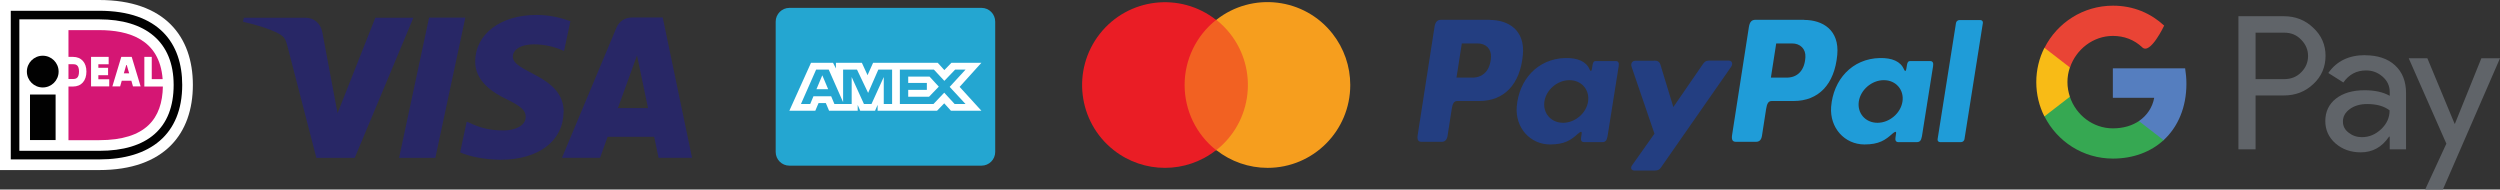<?xml version="1.0" encoding="UTF-8"?>
<svg id="Layer_2" data-name="Layer 2" xmlns="http://www.w3.org/2000/svg" viewBox="0 0 215.81 16.36">
  <rect x="0" y="0" width="215.81" height="16.36" fill="#333333" stroke="none"/>
  <defs>
    <style>
      .cls-1 {
        fill: #e94435;
      }

      .cls-2 {
        fill: #557ebf;
      }

      .cls-3 {
        fill: #1f9cd8;
      }

      .cls-3, .cls-4 {
        fill-rule: evenodd;
      }

      .cls-5 {
        fill: #010101;
      }

      .cls-4 {
        fill: #233e81;
      }

      .cls-6 {
        fill: #ea1d25;
      }

      .cls-7 {
        fill: #606469;
      }

      .cls-8 {
        fill: #fff;
      }

      .cls-9 {
        fill: #f8bb16;
      }

      .cls-10 {
        fill: #282766;
      }

      .cls-11 {
        fill: #d51674;
      }

      .cls-12 {
        fill: #24a6d1;
      }

      .cls-13 {
        fill: #f69e1e;
      }

      .cls-14 {
        fill: #36a852;
      }

      .cls-15 {
        fill: #f26122;
      }
    </style>
  </defs>
  <g id="Layer_1-2" data-name="Layer 1">
    <g>
      <g>
        <path class="cls-8" d="M0,0v14.68h8.56c5.65,0,8.09-3.16,8.09-7.35S14.2,0,8.56,0H0Z"/>
        <path class="cls-5" d="M.93.93h7.63c5.18,0,7.17,2.83,7.17,6.4,0,4.28-2.77,6.43-7.17,6.43H.93V.93ZM1.67,1.67v11.35h6.89c4.16,0,6.43-1.94,6.43-5.69S12.53,1.67,8.56,1.67H1.67Z"/>
        <path class="cls-5" d="M2.59,8.16h2.21v3.93h-2.21v-3.93Z"/>
        <circle class="cls-5" cx="3.69" cy="6.18" r="1.37"/>
        <path class="cls-11" d="M9.43,6.82v.64h-1.57v-2.55h1.52v.64h-.89v.3h.84v.64h-.84v.35h.94ZM9.7,7.46l.77-2.55h.9l.77,2.55h-.66l-.14-.49h-.83l-.14.49h-.66ZM10.69,6.33h.46l-.21-.72h-.04l-.21.72h0ZM12.46,4.91h.64v1.92h.94c-.26-3.48-2.99-4.23-5.48-4.23h-2.65v2.31h.39c.72,0,1.16.49,1.16,1.27s-.43,1.29-1.16,1.29h-.39v4.63h2.65c4.04,0,5.45-1.88,5.5-4.63h-1.6v-2.55h0ZM5.91,5.54v1.28h.39c.27,0,.52-.08.52-.65s-.28-.63-.52-.63h-.39Z"/>
      </g>
      <g>
        <path class="cls-4" d="M128.6,1.72c1.59,0,3.06.86,2.86,3.02-.24,2.55-1.61,3.98-3.78,3.98h-1.89c-.27,0-.4.22-.47.68l-.36,2.32c-.05.35-.23.52-.5.52h-1.76c-.28,0-.38-.18-.32-.58l1.45-9.32c.07-.46.25-.63.56-.63h4.21ZM125.73,6.7h1.43c.9-.03,1.49-.65,1.55-1.77.04-.69-.43-1.19-1.17-1.18h-1.35s-.46,2.95-.46,2.95h0ZM136.24,11.53c.16-.15.32-.22.3-.04l-.06.43c-.03.22.06.35.27.35h1.56c.26,0,.39-.11.46-.51l.96-6.04c.05-.3-.03-.45-.26-.45h-1.72c-.16,0-.23.09-.27.32l-.06.37c-.03.19-.12.23-.2.03-.29-.69-1.04-1-2.08-.98-2.41.05-4.03,1.88-4.21,4.22-.13,1.81,1.17,3.24,2.88,3.24,1.24,0,1.8-.37,2.42-.94h0ZM134.93,10.6c-1.04,0-1.76-.83-1.61-1.84.15-1.01,1.12-1.84,2.16-1.84s1.76.83,1.61,1.84c-.15,1.01-1.12,1.84-2.16,1.84h0ZM142.79,5.24h-1.58c-.33,0-.46.24-.36.54l1.97,5.76-1.94,2.74c-.16.23-.04.44.19.44h1.78c.27,0,.4-.07.53-.26l6.05-8.68c.19-.27.1-.55-.21-.55h-1.68c-.29,0-.41.11-.57.35l-2.52,3.66-1.12-3.67c-.07-.23-.23-.34-.54-.34Z"/>
        <path class="cls-3" d="M155.74,1.72c1.59,0,3.06.86,2.86,3.02-.24,2.55-1.61,3.98-3.78,3.98h-1.89c-.27,0-.4.22-.47.68l-.36,2.32c-.05.35-.23.52-.5.52h-1.76c-.28,0-.38-.18-.32-.58l1.45-9.32c.07-.46.25-.63.56-.63h4.21ZM152.87,6.7h1.43c.9-.03,1.49-.65,1.55-1.77.04-.69-.43-1.19-1.17-1.18h-1.35s-.46,2.95-.46,2.95h0ZM163.38,11.53c.16-.15.32-.22.3-.04l-.06.43c-.03.22.06.35.27.35h1.56c.26,0,.39-.11.46-.51l.96-6.04c.05-.3-.03-.45-.26-.45h-1.72c-.15,0-.23.09-.27.32l-.06.37c-.03.19-.12.23-.2.03-.29-.69-1.03-1-2.08-.98-2.41.05-4.03,1.88-4.21,4.22-.13,1.81,1.17,3.24,2.88,3.24,1.24,0,1.8-.37,2.42-.94h0ZM162.07,10.6c-1.04,0-1.76-.83-1.61-1.84.15-1.01,1.12-1.84,2.16-1.84s1.76.83,1.61,1.84c-.15,1.01-1.12,1.84-2.16,1.84h0ZM169.28,12.27h-1.8c-.14,0-.24-.11-.22-.25l1.59-10.04c.02-.14.16-.25.3-.25h1.8c.14,0,.24.11.22.25l-1.59,10.04c-.02.14-.16.25-.3.25Z"/>
      </g>
      <path class="cls-10" d="M35.69,1.52l-5.07,12.11h-3.31l-2.5-9.66c-.15-.59-.28-.81-.74-1.06-.75-.41-2-.79-3.09-1.03l.07-.35h5.33c.68,0,1.29.45,1.44,1.23l1.32,7.01,3.26-8.24h3.29ZM48.66,9.67c.01-3.19-4.42-3.37-4.39-4.8,0-.43.42-.9,1.33-1.01.45-.06,1.69-.1,3.09.54l.55-2.57c-.75-.27-1.72-.54-2.93-.54-3.1,0-5.27,1.65-5.29,4-.02,1.74,1.55,2.72,2.74,3.29,1.22.59,1.63.97,1.62,1.5,0,.81-.97,1.17-1.87,1.18-1.57.02-2.49-.43-3.22-.76l-.57,2.65c.73.34,2.08.63,3.48.64,3.29,0,5.44-1.62,5.45-4.14M56.84,13.62h2.9l-2.53-12.11h-2.67c-.6,0-1.11.35-1.33.89l-4.7,11.22h3.29l.65-1.81h4.02l.38,1.81ZM53.34,9.33l1.65-4.55.95,4.55h-2.6ZM40.17,1.52l-2.59,12.11h-3.13l2.59-12.11h3.13Z"/>
      <g>
        <rect class="cls-15" x="101.56" y="1.72" width="6.9" height="11.25"/>
        <path class="cls-6" d="M102.26,7.34c0-2.19,1-4.26,2.72-5.62-3.11-2.44-7.6-1.9-10.04,1.2-2.44,3.11-1.9,7.6,1.2,10.04,2.59,2.04,6.25,2.04,8.84,0-1.72-1.36-2.72-3.43-2.72-5.62Z"/>
        <path class="cls-13" d="M116.56,7.34c0,3.95-3.19,7.15-7.14,7.15-1.6,0-3.16-.54-4.42-1.53,3.11-2.46,3.63-6.96,1.18-10.07-.35-.44-.74-.83-1.18-1.18,3.1-2.44,7.6-1.9,10.03,1.2.99,1.26,1.53,2.82,1.53,4.42Z"/>
      </g>
      <g>
        <path class="cls-12" d="M68.14.68h16.59c.65,0,1.18.53,1.18,1.19v11.25c0,.65-.53,1.18-1.18,1.18h-16.59c-.65,0-1.18-.53-1.18-1.18V1.87c0-.65.53-1.19,1.18-1.19Z"/>
        <path class="cls-8" d="M70.01,5.42l-1.87,4.14h2.24l.28-.66h.63l.28.66h2.47v-.5l.22.5h1.28l.22-.51v.51h5.13l.62-.64.58.64h2.63s-1.88-2.06-1.88-2.06l1.88-2.08h-2.59l-.61.63-.57-.63h-5.58l-.48,1.07-.49-1.07h-2.24v.49l-.25-.49h-1.91ZM70.45,6.01h1.09l1.24,2.81v-2.81h1.2l.96,2.01.88-2.01h1.19v2.97h-.72v-2.33s-1.06,2.33-1.06,2.33h-.65l-1.06-2.33v2.33h-1.49l-.28-.67h-1.53l-.28.67h-.8l1.31-2.97ZM77.67,6.01h2.95l.9.97.93-.97h.9l-1.37,1.49,1.37,1.48h-.94l-.9-.98-.93.98h-2.9v-2.97h0ZM70.98,6.51l-.5,1.19h1.01l-.5-1.19ZM78.4,6.62v.54h1.61v.6h-1.61v.59h1.8l.84-.87-.8-.87h-1.84Z"/>
      </g>
      <g>
        <path class="cls-7" d="M194.71,2.82v4.01h2.48c.59,0,1.08-.2,1.46-.59.4-.4.59-.87.59-1.41s-.2-1-.59-1.4c-.39-.41-.87-.61-1.46-.61h-2.48,0ZM194.71,8.24v4.65h-1.48V1.4h3.92c1,0,1.84.33,2.54,1,.71.66,1.06,1.47,1.06,2.42s-.35,1.79-1.06,2.44c-.69.65-1.53.98-2.54.98h-2.44ZM202.25,10.49c0,.39.16.71.49.96.33.26.71.39,1.15.39.62,0,1.17-.23,1.66-.69.49-.46.73-1,.73-1.62-.46-.36-1.1-.55-1.93-.55-.6,0-1.1.14-1.5.43s-.6.65-.6,1.07M204.16,4.77c1.09,0,1.96.29,2.59.87s.95,1.38.95,2.4v4.85h-1.41v-1.09h-.06c-.61.9-1.42,1.35-2.44,1.35-.87,0-1.59-.26-2.18-.77-.58-.51-.88-1.16-.88-1.93,0-.81.31-1.46.92-1.94.62-.48,1.44-.72,2.47-.72.88,0,1.6.16,2.17.48v-.34c0-.51-.2-.95-.61-1.31-.41-.36-.88-.54-1.43-.54-.83,0-1.48.35-1.96,1.04l-1.3-.82c.72-1.03,1.78-1.54,3.18-1.54M215.81,5.03l-4.93,11.33h-1.53l1.83-3.96-3.25-7.37h1.61l2.35,5.65h.03l2.28-5.65h1.61Z"/>
        <path class="cls-2" d="M188.74,7.24c0-.46-.04-.91-.11-1.34h-6.24v2.54h3.57c-.15.83-.62,1.53-1.32,2.01v1.65h2.13c1.25-1.15,1.97-2.85,1.97-4.86"/>
        <path class="cls-14" d="M182.39,13.69c1.78,0,3.29-.59,4.38-1.59l-2.13-1.65c-.59.4-1.36.63-2.25.63-1.72,0-3.19-1.16-3.71-2.73h-2.19v1.7c1.09,2.16,3.32,3.64,5.91,3.64"/>
        <path class="cls-9" d="M178.68,8.35c-.13-.4-.21-.82-.21-1.26s.07-.86.21-1.26v-1.7h-2.2c-.45.89-.7,1.9-.7,2.96s.25,2.07.7,2.96l2.2-1.7Z"/>
        <path class="cls-1" d="M182.39,3.1c.97,0,1.85.33,2.54.99s1.89-1.88,1.89-1.88c-1.15-1.06-2.64-1.72-4.42-1.72-2.58,0-4.82,1.48-5.91,3.64l2.2,1.7c.52-1.56,1.99-2.73,3.71-2.73"/>
      </g>
    </g>
  </g>
</svg>